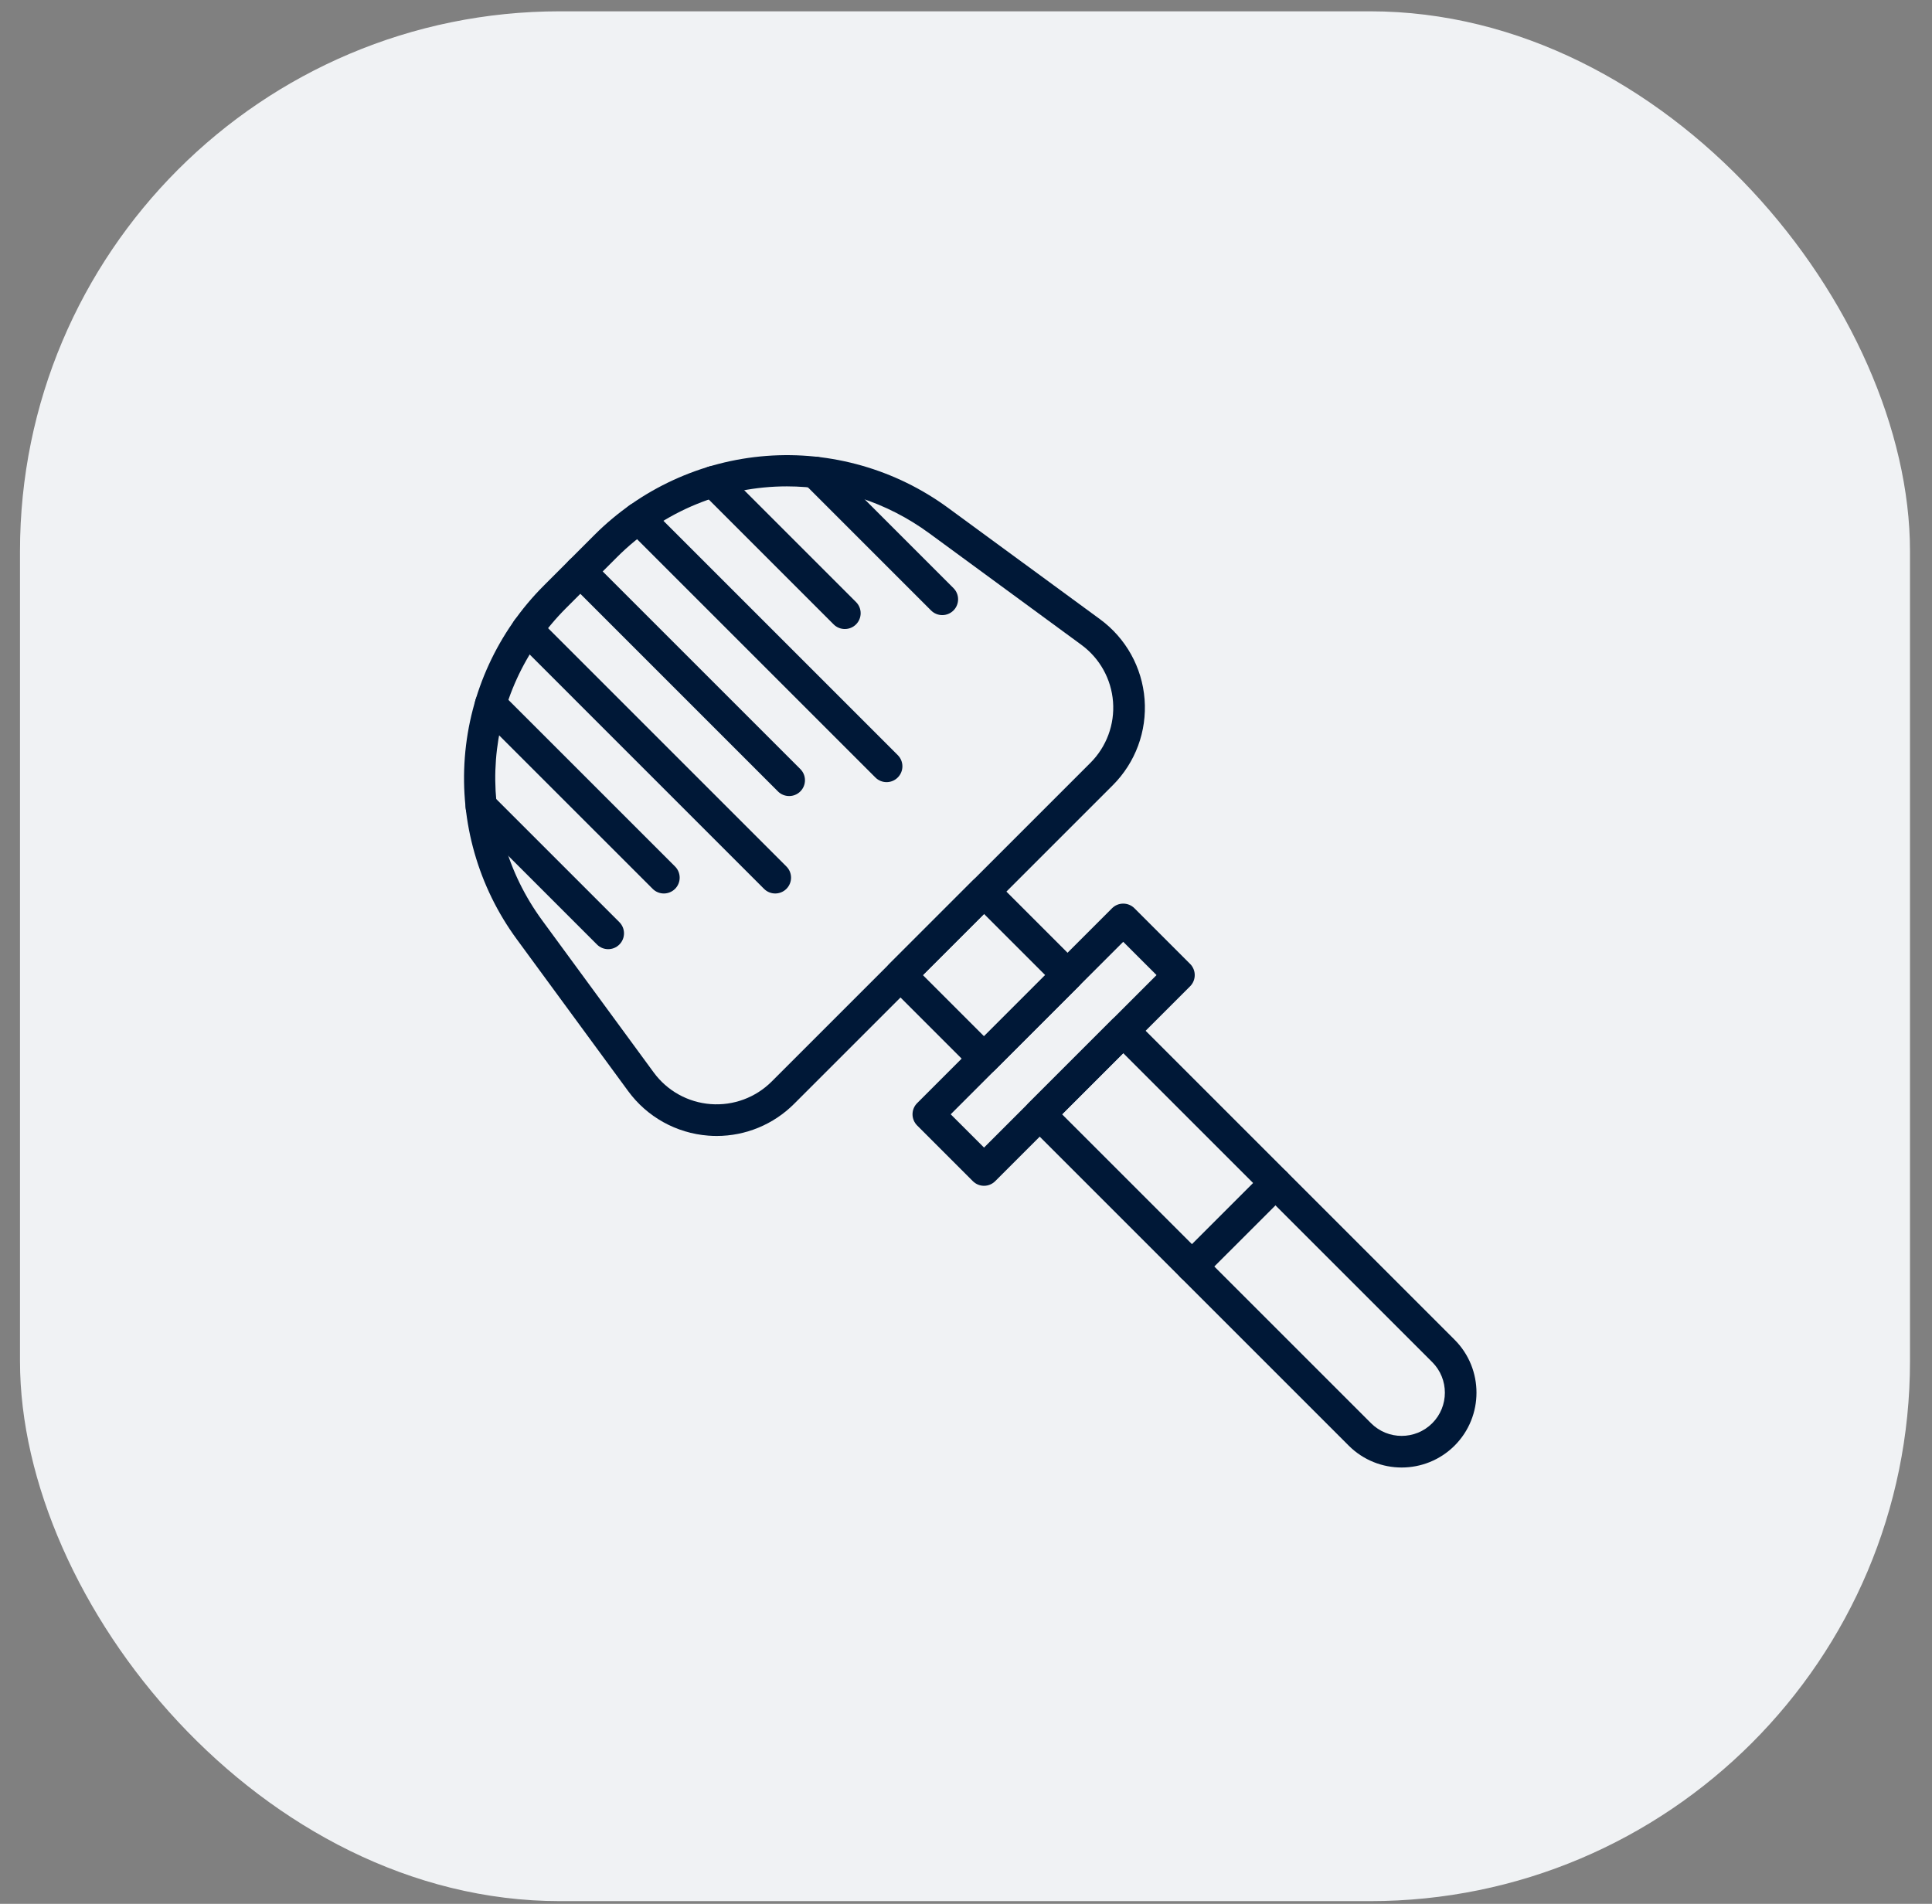 <?xml version="1.0" encoding="UTF-8"?>
<svg xmlns="http://www.w3.org/2000/svg" width="69" height="68" viewBox="0 0 69 68" fill="none">
  <rect x="0" y="0" width="69" height="68" fill="#808080" stroke="none"/>
  <rect x="0.714" y="0.404" width="67.5" height="67.5" rx="19.286" fill="#F0F2F4"></rect>
  <path d="M50.059 52.416C49.374 52.416 48.689 52.155 48.168 51.634L36.733 40.199C36.512 39.979 36.512 39.621 36.733 39.4L39.716 36.417C39.937 36.197 40.294 36.197 40.515 36.417L51.95 47.852C52.992 48.895 52.992 50.591 51.95 51.634C51.428 52.155 50.743 52.416 50.059 52.416ZM37.931 39.8L48.967 50.835C49.569 51.437 50.548 51.437 51.151 50.835C51.753 50.233 51.753 49.253 51.151 48.651L40.115 37.616L37.931 39.8Z" fill="#001837"></path>
  <path d="M35.144 42.354C34.999 42.354 34.855 42.298 34.744 42.188L32.756 40.2C32.65 40.093 32.59 39.95 32.59 39.8C32.59 39.65 32.65 39.506 32.756 39.4L39.716 32.44C39.822 32.334 39.966 32.275 40.115 32.275C40.265 32.275 40.409 32.334 40.515 32.44L42.504 34.429C42.724 34.649 42.724 35.007 42.504 35.228L35.543 42.188C35.433 42.298 35.288 42.354 35.144 42.354ZM33.954 39.8L35.144 40.989L41.305 34.828L40.115 33.639L33.954 39.8Z" fill="#001837"></path>
  <path d="M35.144 38.376C34.999 38.376 34.855 38.321 34.744 38.211L31.761 35.228C31.655 35.122 31.596 34.978 31.596 34.828C31.596 34.678 31.655 34.535 31.761 34.429L34.744 31.446C34.85 31.34 34.994 31.28 35.144 31.28C35.294 31.28 35.437 31.34 35.543 31.446L38.526 34.429C38.747 34.649 38.747 35.007 38.526 35.228L35.543 38.211C35.433 38.321 35.288 38.376 35.144 38.376ZM32.96 34.828L35.144 37.012L37.328 34.828L35.144 32.644L32.96 34.828Z" fill="#001837"></path>
  <path d="M25.594 40.574C25.494 40.574 25.395 40.57 25.294 40.562C24.154 40.475 23.112 39.896 22.436 38.974L18.455 33.546C17.082 31.674 16.424 29.367 16.601 27.052C16.778 24.738 17.779 22.558 19.421 20.917L21.232 19.105C22.874 17.464 25.053 16.462 27.368 16.285C29.683 16.108 31.989 16.767 33.861 18.14L39.29 22.12C40.212 22.797 40.791 23.839 40.878 24.979C40.965 26.119 40.551 27.237 39.743 28.046L28.361 39.427C27.623 40.165 26.629 40.574 25.594 40.574ZM28.103 17.372C25.896 17.372 23.707 18.229 22.031 19.905L20.22 21.716C17.198 24.737 16.84 29.432 19.366 32.877L23.347 38.306C23.828 38.962 24.569 39.374 25.381 39.436C26.192 39.498 26.987 39.203 27.562 38.628L38.944 27.246C39.519 26.671 39.813 25.876 39.751 25.065C39.689 24.254 39.277 23.513 38.621 23.032L33.193 19.051C31.658 17.925 29.875 17.372 28.103 17.372Z" fill="#001837"></path>
  <path d="M33.652 21.97C33.508 21.97 33.363 21.915 33.253 21.805L28.726 17.278C28.505 17.057 28.505 16.699 28.726 16.479C28.947 16.258 29.304 16.258 29.525 16.479L34.052 21.006C34.273 21.226 34.273 21.584 34.052 21.805C33.942 21.915 33.797 21.97 33.652 21.97Z" fill="#001837"></path>
  <path d="M30.172 22.467C30.028 22.467 29.883 22.412 29.773 22.302L25.078 17.607C24.857 17.387 24.857 17.029 25.078 16.808C25.299 16.587 25.657 16.587 25.877 16.808L30.572 21.503C30.793 21.724 30.793 22.081 30.572 22.302C30.462 22.412 30.317 22.467 30.172 22.467Z" fill="#001837"></path>
  <path d="M31.664 27.936C31.519 27.936 31.375 27.881 31.264 27.77L22.406 18.912C22.185 18.692 22.185 18.334 22.406 18.113C22.626 17.892 22.984 17.892 23.205 18.113L32.063 26.971C32.284 27.192 32.284 27.55 32.063 27.77C31.953 27.881 31.808 27.936 31.664 27.936Z" fill="#001837"></path>
  <path d="M28.184 28.433C28.039 28.433 27.894 28.378 27.784 28.268L20.327 20.81C20.106 20.59 20.106 20.232 20.327 20.011C20.547 19.791 20.905 19.791 21.126 20.011L28.583 27.469C28.804 27.689 28.804 28.047 28.583 28.268C28.473 28.378 28.328 28.433 28.184 28.433Z" fill="#001837"></path>
  <path d="M27.686 31.913C27.542 31.913 27.397 31.858 27.287 31.748L18.429 22.889C18.208 22.669 18.208 22.311 18.429 22.09C18.649 21.87 19.007 21.87 19.228 22.09L28.086 30.949C28.307 31.169 28.307 31.527 28.086 31.748C27.976 31.858 27.831 31.913 27.686 31.913Z" fill="#001837"></path>
  <path d="M23.709 31.913C23.565 31.913 23.42 31.858 23.31 31.748L17.123 25.562C16.903 25.341 16.903 24.983 17.123 24.763C17.344 24.542 17.702 24.542 17.922 24.763L24.109 30.949C24.329 31.169 24.329 31.527 24.109 31.748C23.998 31.858 23.854 31.913 23.709 31.913Z" fill="#001837"></path>
  <path d="M21.721 33.902C21.576 33.902 21.431 33.847 21.321 33.736L16.794 29.209C16.573 28.989 16.573 28.631 16.794 28.41C17.015 28.19 17.372 28.19 17.593 28.41L22.12 32.937C22.341 33.158 22.341 33.516 22.12 33.736C22.01 33.847 21.865 33.902 21.721 33.902Z" fill="#001837"></path>
  <path d="M42.57 45.802C42.425 45.802 42.281 45.747 42.17 45.636C41.95 45.416 41.95 45.058 42.17 44.837L45.153 41.855C45.374 41.634 45.731 41.634 45.952 41.855C46.173 42.075 46.173 42.433 45.952 42.654L42.969 45.636C42.859 45.747 42.714 45.802 42.57 45.802Z" fill="#001837"></path>
</svg>
